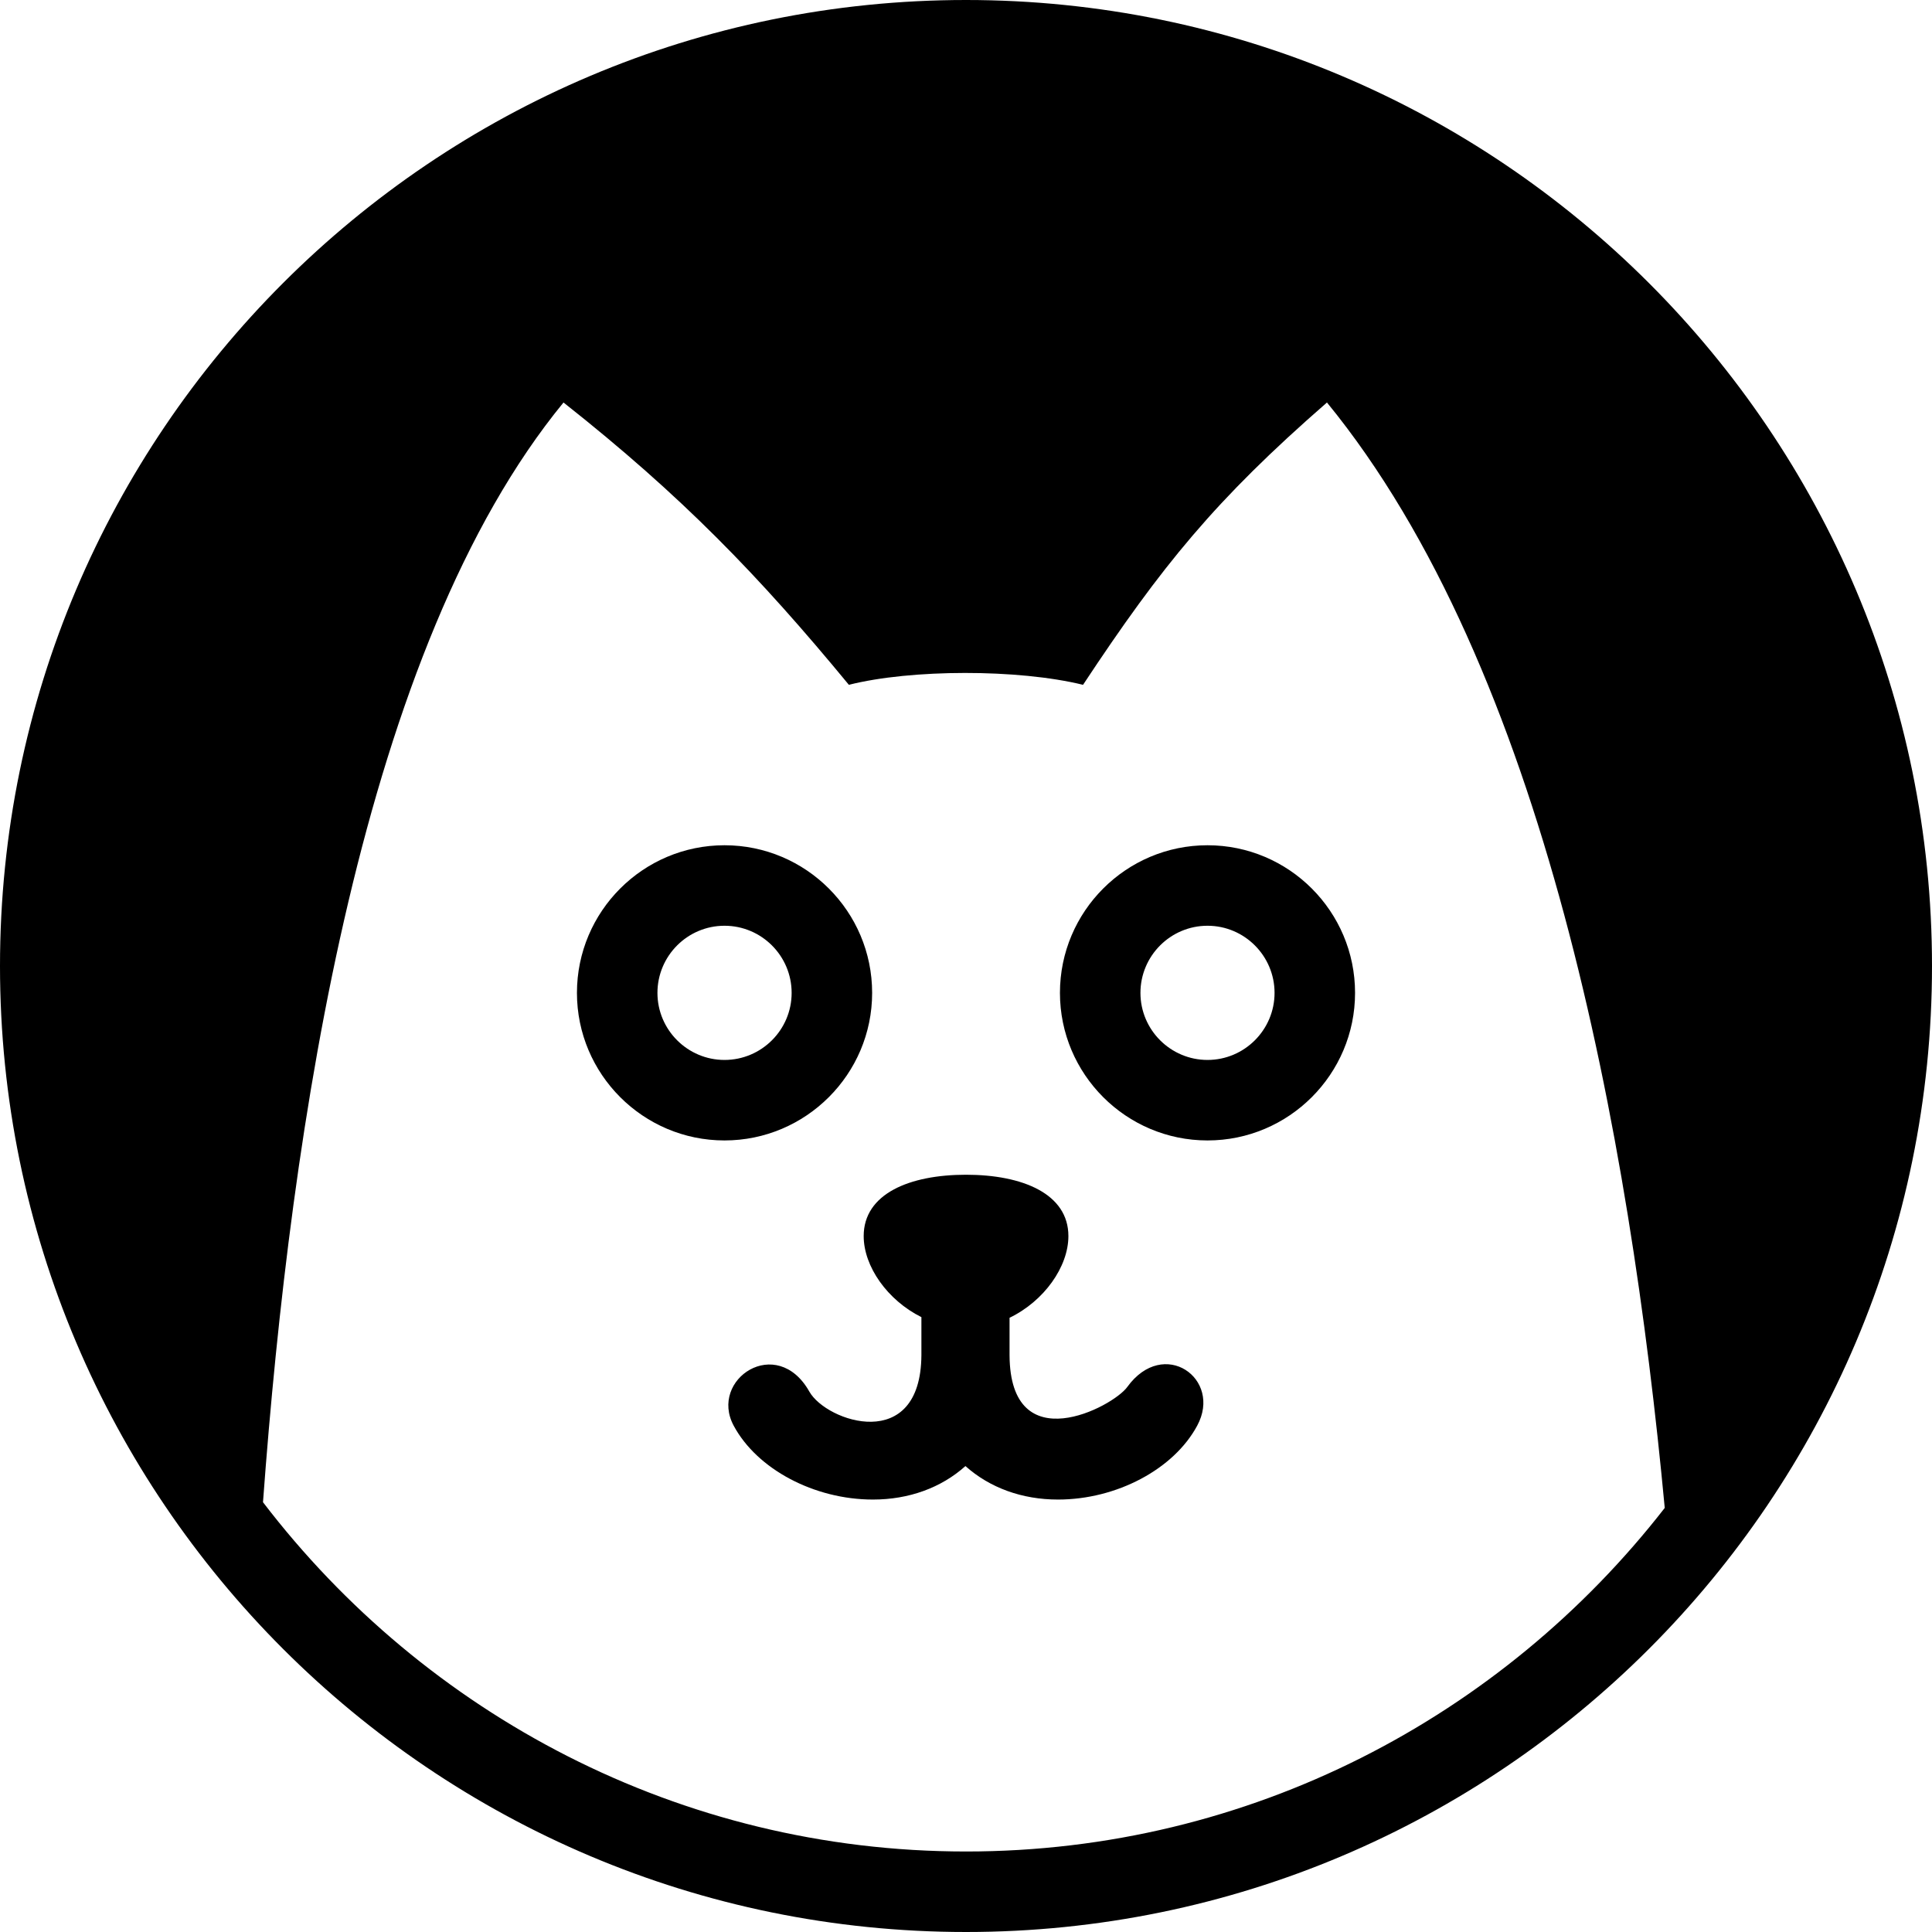 <svg width="48" height="48" viewBox="0 0 48 48" fill="none" xmlns="http://www.w3.org/2000/svg">
<g clip-path="url(#clip0_2_19)">
<path fill-rule="evenodd" clip-rule="evenodd" d="M28.006 34.46C27.65 34.954 25.094 36.304 25.082 33.668V32.74C25.942 32.324 26.544 31.472 26.544 30.71C26.544 29.658 25.402 29.186 24 29.186C22.598 29.186 21.458 29.658 21.458 30.71C21.458 31.464 22.046 32.302 22.892 32.724V33.668C22.876 36.122 20.532 35.326 20.108 34.574C19.3 33.142 17.61 34.268 18.228 35.42C18.808 36.502 20.23 37.256 21.688 37.256C22.58 37.256 23.384 36.964 23.986 36.424C24.59 36.964 25.392 37.256 26.286 37.256C27.74 37.256 29.164 36.502 29.744 35.42C30.376 34.252 28.91 33.21 28.006 34.46ZM30 23C29.082 23 28.334 23.748 28.334 24.668C28.334 25.586 29.082 26.334 30 26.334C30.918 26.334 31.666 25.586 31.666 24.668C31.666 23.748 30.918 23 30 23ZM30 28.334C27.978 28.334 26.334 26.688 26.334 24.668C26.334 22.644 27.978 21 30 21C32.022 21 33.666 22.644 33.666 24.668C33.666 26.688 32.022 28.334 30 28.334ZM18 23C17.082 23 16.334 23.748 16.334 24.668C16.334 25.586 17.082 26.334 18 26.334C18.92 26.334 19.668 25.586 19.668 24.668C19.668 23.748 18.92 23 18 23ZM18 28.334C15.978 28.334 14.334 26.688 14.334 24.668C14.334 22.644 15.978 21 18 21C20.022 21 21.668 22.644 21.668 24.668C21.668 26.688 20.022 28.334 18 28.334ZM21.09 17.014C22.634 16.624 25.292 16.618 26.908 17.014C28.862 14.058 30.194 12.418 32.968 10C38.368 16.602 40.492 28.19 41.36 37.464C37.33 42.646 31.056 46 24 46C16.88 46 10.558 42.584 6.534 37.322C7.228 27.886 9.008 16.086 14 10C16.938 12.32 18.852 14.3 21.09 17.014ZM24 0C10.754 0 0 10.752 0 24C0 37.246 10.754 48 24 48C37.246 48 48 37.246 48 24C48 10.752 37.246 0 24 0Z" fill="black"/>
</g>
<defs>
<clipPath id="clip0_2_19">
<rect width="48" height="48" fill="white"/>
</clipPath>
</defs>
</svg>

